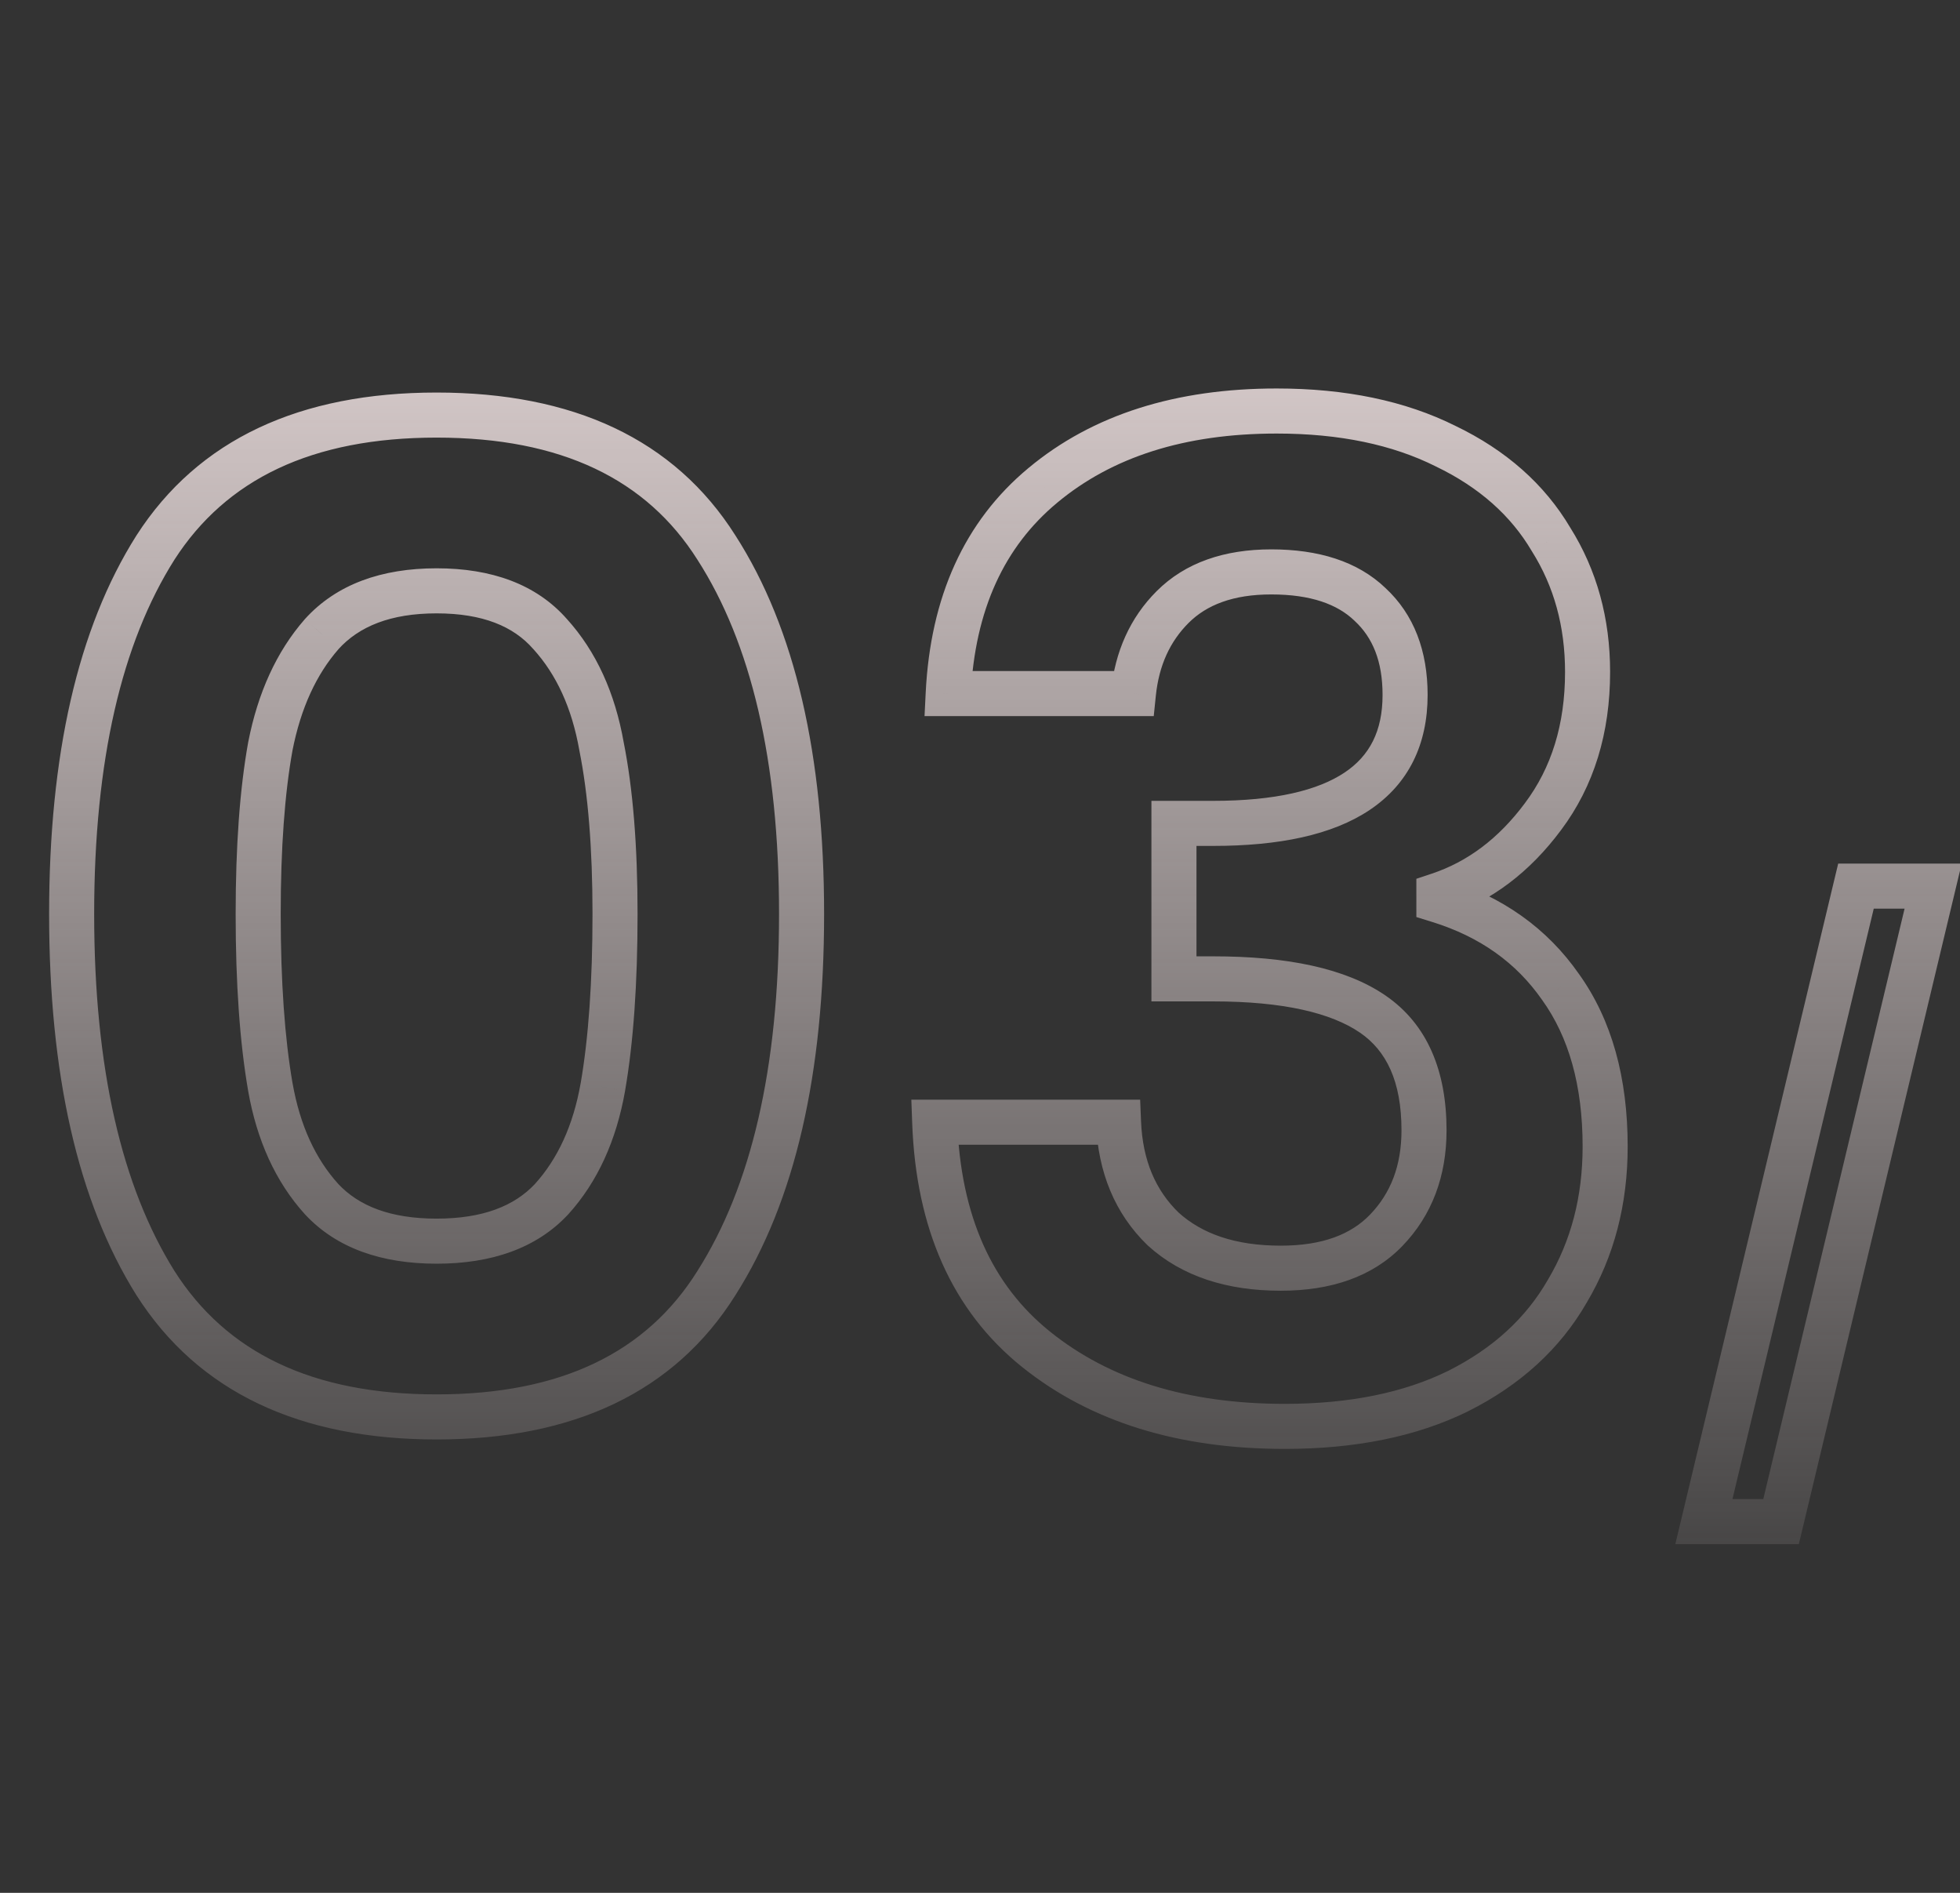 <svg width="87" height="84" viewBox="0 0 87 84" fill="none" xmlns="http://www.w3.org/2000/svg">
<rect x="0" y="0" width="87" height="84" fill="#333333" stroke="none"/>
<path d="M6.9 24.3L6.059 23.759L6.055 23.765L6.9 24.3ZM31.8 24.3L30.955 24.835L30.959 24.841L31.8 24.3ZM31.8 56.94L30.956 56.403L30.953 56.409L31.8 56.94ZM6.9 56.94L6.052 57.471L6.056 57.477L6.9 56.94ZM26.7 33.12L25.715 33.294L25.717 33.305L25.719 33.316L26.7 33.12ZM24.42 28.14L23.667 28.799L23.673 28.805L23.679 28.811L24.42 28.14ZM14.28 28.14L13.539 27.468L13.533 27.475L13.527 27.482L14.28 28.14ZM12 33.12L11.019 32.928L11.017 32.935L11.016 32.943L12 33.12ZM12 48.24L11.015 48.41L11.015 48.414L12 48.24ZM14.28 53.22L13.539 53.892L13.544 53.897L13.55 53.903L14.28 53.22ZM24.48 53.22L25.21 53.903L25.216 53.897L25.221 53.892L24.48 53.22ZM26.76 48.24L27.745 48.414L27.745 48.41L26.76 48.24ZM4.18 40.56C4.18 33.742 5.404 28.534 7.745 24.835L6.055 23.765C3.436 27.906 2.18 33.538 2.18 40.56H4.18ZM7.741 24.841C10.031 21.279 13.825 19.42 19.38 19.42V17.42C13.335 17.42 8.809 19.481 6.059 23.759L7.741 24.841ZM19.38 19.42C24.935 19.42 28.705 21.279 30.955 24.835L32.645 23.765C29.935 19.481 25.425 17.42 19.38 17.42V19.42ZM30.959 24.841C33.336 28.539 34.58 33.745 34.58 40.56H36.58C36.58 33.535 35.304 27.901 32.641 23.759L30.959 24.841ZM34.58 40.56C34.58 47.416 33.336 52.663 30.956 56.403L32.644 57.477C35.304 53.297 36.58 47.624 36.58 40.56H34.58ZM30.953 56.409C28.701 60.005 24.931 61.88 19.38 61.88V63.88C25.429 63.88 29.939 61.795 32.648 57.471L30.953 56.409ZM19.38 61.88C13.829 61.88 10.035 60.004 7.744 56.403L6.056 57.477C8.805 61.796 13.331 63.88 19.38 63.88V61.88ZM7.748 56.409C5.405 52.668 4.18 47.418 4.18 40.56H2.18C2.18 47.622 3.435 53.292 6.052 57.471L7.748 56.409ZM28.3 40.56C28.3 37.561 28.098 35.01 27.681 32.924L25.719 33.316C26.102 35.23 26.3 37.639 26.3 40.56H28.3ZM27.685 32.946C27.299 30.758 26.471 28.914 25.161 27.468L23.679 28.811C24.689 29.926 25.381 31.402 25.715 33.294L27.685 32.946ZM25.173 27.482C23.807 25.921 21.811 25.22 19.38 25.22V27.22C21.429 27.22 22.793 27.799 23.667 28.799L25.173 27.482ZM19.38 25.22C16.947 25.22 14.941 25.922 13.539 27.468L15.021 28.811C15.939 27.799 17.334 27.22 19.38 27.22V25.22ZM13.527 27.482C12.268 28.921 11.445 30.753 11.019 32.928L12.981 33.312C13.355 31.407 14.052 29.919 15.033 28.799L13.527 27.482ZM11.016 32.943C10.642 35.021 10.46 37.565 10.46 40.56H12.46C12.46 37.635 12.638 35.219 12.984 33.297L11.016 32.943ZM10.46 40.56C10.46 43.635 10.642 46.256 11.015 48.41L12.985 48.069C12.638 46.064 12.46 43.565 12.46 40.56H10.46ZM11.015 48.414C11.401 50.602 12.229 52.446 13.539 53.892L15.021 52.548C14.011 51.434 13.319 49.958 12.985 48.066L11.015 48.414ZM13.55 53.903C14.954 55.404 16.956 56.08 19.38 56.08V54.08C17.324 54.08 15.926 53.516 15.01 52.537L13.55 53.903ZM19.38 56.08C21.804 56.08 23.806 55.404 25.21 53.903L23.75 52.537C22.834 53.516 21.436 54.08 19.38 54.08V56.08ZM25.221 53.892C26.531 52.446 27.359 50.602 27.745 48.414L25.775 48.066C25.441 49.958 24.749 51.434 23.739 52.548L25.221 53.892ZM27.745 48.41C28.118 46.256 28.3 43.635 28.3 40.56H26.3C26.3 43.565 26.122 46.064 25.775 48.069L27.745 48.41ZM42.089 30.78L41.09 30.73L41.038 31.78H42.089V30.78ZM46.289 21.54L46.928 22.309L46.929 22.308L46.289 21.54ZM64.169 19.8L63.722 20.694L63.729 20.698L63.736 20.701L64.169 19.8ZM68.849 23.94L67.988 24.449L67.995 24.46L68.002 24.472L68.849 23.94ZM68.489 36.24L67.689 35.64L67.687 35.643L68.489 36.24ZM63.869 39.72L63.553 38.771L62.869 38.999V39.72H63.869ZM63.869 39.96H62.869V40.697L63.573 40.915L63.869 39.96ZM69.269 43.8L68.448 44.371L68.452 44.377L68.457 44.383L69.269 43.8ZM69.569 57.3L68.71 56.788L68.706 56.795L68.702 56.802L69.569 57.3ZM64.709 61.74L65.15 62.638L65.156 62.634L64.709 61.74ZM45.989 59.88L45.363 60.66L45.363 60.66L45.989 59.88ZM41.489 49.8V48.8H40.452L40.49 49.836L41.489 49.8ZM49.649 49.8L50.648 49.759L50.609 48.8H49.649V49.8ZM51.629 54.54L50.934 55.259L50.945 55.27L50.958 55.281L51.629 54.54ZM61.529 54.6L60.81 53.905L60.809 53.906L61.529 54.6ZM52.109 43.44H51.109V44.44H52.109V43.44ZM52.109 36.54V35.54H51.109V36.54H52.109ZM60.809 26.82L60.117 27.541L60.124 27.548L60.131 27.555L60.809 26.82ZM52.049 26.94L52.756 27.647L52.756 27.647L52.049 26.94ZM50.309 30.78V31.78H51.212L51.304 30.882L50.309 30.78ZM43.088 30.83C43.277 27.053 44.583 24.257 46.928 22.309L45.65 20.771C42.795 23.143 41.301 26.507 41.09 30.73L43.088 30.83ZM46.929 22.308C49.349 20.292 52.564 19.24 56.669 19.24V17.24C52.214 17.24 48.509 18.388 45.649 20.772L46.929 22.308ZM56.669 19.24C59.472 19.24 61.812 19.739 63.722 20.694L64.616 18.906C62.367 17.781 59.706 17.24 56.669 17.24V19.24ZM63.736 20.701C65.661 21.627 67.061 22.88 67.988 24.449L69.71 23.431C68.557 21.48 66.837 19.973 64.602 18.899L63.736 20.701ZM68.002 24.472C68.974 26.019 69.469 27.792 69.469 29.82H71.469C71.469 27.448 70.884 25.301 69.696 23.408L68.002 24.472ZM69.469 29.82C69.469 32.157 68.861 34.078 67.689 35.64L69.289 36.84C70.757 34.882 71.469 32.523 71.469 29.82H69.469ZM67.687 35.643C66.513 37.221 65.134 38.244 63.553 38.771L64.185 40.669C66.204 39.996 67.906 38.699 69.291 36.837L67.687 35.643ZM62.869 39.72V39.96H64.869V39.72H62.869ZM63.573 40.915C65.699 41.575 67.306 42.73 68.448 44.371L70.09 43.229C68.672 41.19 66.679 39.785 64.165 39.005L63.573 40.915ZM68.457 44.383C69.625 46.012 70.249 48.152 70.249 50.88H72.249C72.249 47.848 71.553 45.268 70.082 43.217L68.457 44.383ZM70.249 50.88C70.249 53.118 69.729 55.078 68.71 56.788L70.428 57.812C71.649 55.762 72.249 53.442 72.249 50.88H70.249ZM68.702 56.802C67.731 58.492 66.267 59.843 64.262 60.846L65.156 62.634C67.471 61.477 69.247 59.868 70.436 57.798L68.702 56.802ZM64.269 60.842C62.318 61.799 59.916 62.3 57.029 62.3V64.3C60.142 64.3 62.861 63.761 65.15 62.638L64.269 60.842ZM57.029 62.3C52.68 62.3 49.238 61.206 46.615 59.1L45.363 60.66C48.42 63.114 52.338 64.3 57.029 64.3V62.3ZM46.615 59.1C44.051 57.042 42.641 53.983 42.488 49.764L40.49 49.836C40.658 54.497 42.247 58.158 45.363 60.66L46.615 59.1ZM41.489 50.8H49.649V48.8H41.489V50.8ZM48.65 49.841C48.739 52.019 49.484 53.855 50.934 55.259L52.325 53.821C51.295 52.825 50.719 51.501 50.648 49.759L48.65 49.841ZM50.958 55.281C52.468 56.65 54.471 57.28 56.849 57.28V55.28C54.827 55.28 53.35 54.751 52.301 53.799L50.958 55.281ZM56.849 57.28C59.072 57.28 60.927 56.665 62.249 55.294L60.809 53.906C59.971 54.775 58.706 55.28 56.849 55.28V57.28ZM62.248 55.295C63.57 53.926 64.209 52.186 64.209 50.16H62.209C62.209 51.734 61.728 52.954 60.81 53.905L62.248 55.295ZM64.209 50.16C64.209 47.541 63.367 45.456 61.494 44.175L60.364 45.825C61.532 46.624 62.209 47.979 62.209 50.16H64.209ZM61.494 44.175C59.725 42.964 57.119 42.44 53.849 42.44V44.44C56.979 44.44 59.093 44.956 60.364 45.825L61.494 44.175ZM53.849 42.44H52.109V44.44H53.849V42.44ZM53.109 43.44V36.54H51.109V43.44H53.109ZM52.109 37.54H53.849V35.54H52.109V37.54ZM53.849 37.54C56.769 37.54 59.134 37.057 60.795 35.946C62.527 34.787 63.369 33.03 63.369 30.84H61.369C61.369 32.45 60.791 33.543 59.683 34.284C58.504 35.073 56.609 35.54 53.849 35.54V37.54ZM63.369 30.84C63.369 28.906 62.776 27.274 61.487 26.085L60.131 27.555C60.922 28.286 61.369 29.334 61.369 30.84H63.369ZM61.502 26.099C60.254 24.901 58.507 24.38 56.429 24.38V26.38C58.192 26.38 59.364 26.82 60.117 27.541L61.502 26.099ZM56.429 24.38C54.361 24.38 52.618 24.957 51.342 26.233L52.756 27.647C53.56 26.843 54.737 26.38 56.429 26.38V24.38ZM51.342 26.233C50.161 27.413 49.495 28.916 49.314 30.678L51.304 30.882C51.443 29.524 51.937 28.467 52.756 27.647L51.342 26.233ZM50.309 29.78H42.089V31.78H50.309V29.78ZM85.807 39.325L86.78 39.558L87.075 38.325H85.807V39.325ZM79.057 67.525V68.525H79.846L80.03 67.758L79.057 67.525ZM75.632 67.525L74.659 67.292L74.364 68.525H75.632V67.525ZM82.382 39.325V38.325H81.593L81.409 39.092L82.382 39.325ZM84.835 39.092L78.085 67.292L80.03 67.758L86.78 39.558L84.835 39.092ZM79.057 66.525H75.632V68.525H79.057V66.525ZM76.605 67.758L83.355 39.558L81.409 39.092L74.659 67.292L76.605 67.758ZM82.382 40.325H85.807V38.325H82.382V40.325Z" fill="url(#paint0_linear_1_246)"/>
<defs>
<linearGradient id="paint0_linear_1_246" x1="43.5" y1="0" x2="43.5" y2="76.5" gradientUnits="userSpaceOnUse">
<stop stop-color="#FFF0F0"/>
<stop offset="1" stop-color="#FFF0F0" stop-opacity="0"/>
</linearGradient>
</defs>
</svg>
